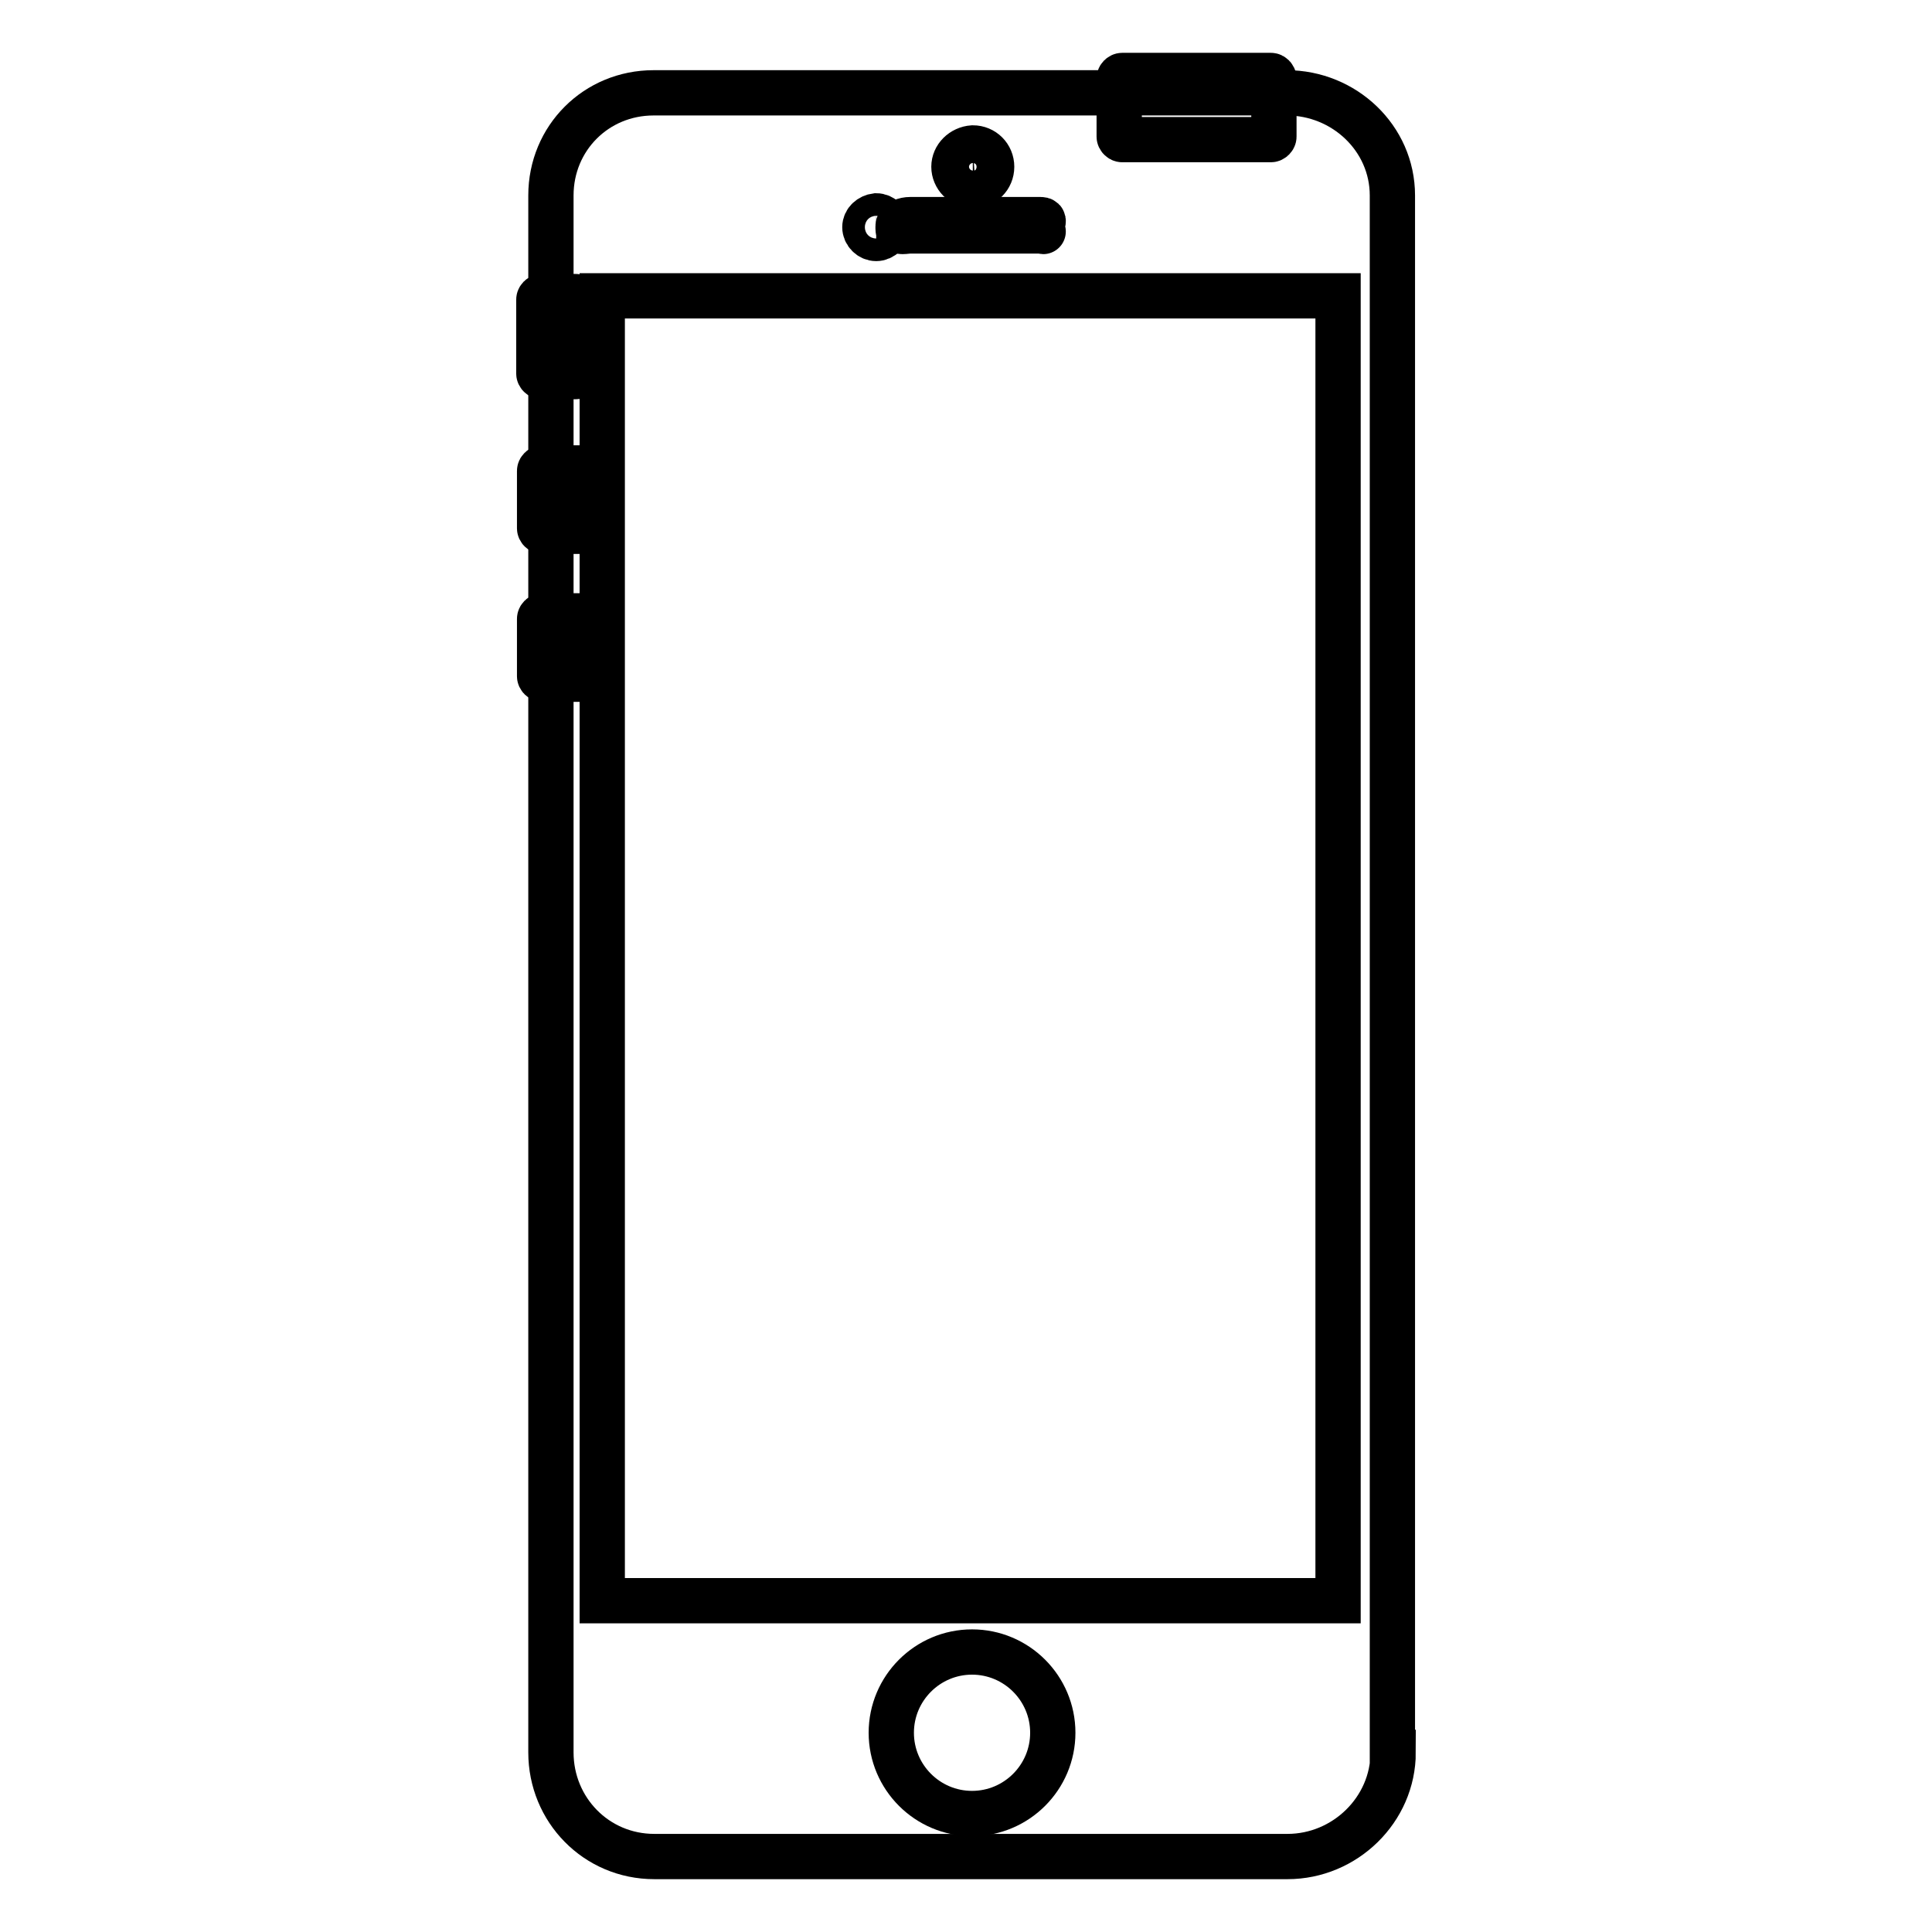 <?xml version="1.0" encoding="utf-8"?>
<!-- Svg Vector Icons : http://www.onlinewebfonts.com/icon -->
<!DOCTYPE svg PUBLIC "-//W3C//DTD SVG 1.1//EN" "http://www.w3.org/Graphics/SVG/1.1/DTD/svg11.dtd">
<svg version="1.1" xmlns="http://www.w3.org/2000/svg" xmlns:xlink="http://www.w3.org/1999/xlink" x="0px" y="0px" viewBox="0 0 256 256" enable-background="new 0 0 256 256" xml:space="preserve">
<g><g><path stroke-width="6" fill-opacity="0" stroke="#000000"  d="M168.8,18.1c0,0.2-0.2,0.4-0.4,0.4h-19.7c-0.2,0-0.4-0.2-0.4-0.4v-7.7c0-0.2,0.2-0.4,0.4-0.4h19.7c0.2,0,0.4,0.2,0.4,0.4V18.1z"/><path stroke-width="6" fill-opacity="0" stroke="#000000"  d="M76.7,49.5c0,0.2-0.2,0.4-0.4,0.4h-4.5c-0.2,0-0.4-0.2-0.4-0.4v-9.8c0-0.2,0.2-0.4,0.4-0.4h4.5c0.2,0,0.4,0.2,0.4,0.4V49.5z"/><path stroke-width="6" fill-opacity="0" stroke="#000000"  d="M77.6,70c0,0.2-0.2,0.4-0.4,0.4h-5.3c-0.2,0-0.4-0.2-0.4-0.4v-7.6c0-0.2,0.2-0.4,0.4-0.4h5.3c0.2,0,0.4,0.2,0.4,0.4V70z"/><path stroke-width="6" fill-opacity="0" stroke="#000000"  d="M77.6,89.6c0,0.2-0.2,0.4-0.4,0.4h-5.3c-0.2,0-0.4-0.2-0.4-0.4v-7.6c0-0.2,0.2-0.4,0.4-0.4h5.3c0.2,0,0.4,0.2,0.4,0.4V89.6z"/><path stroke-width="6" fill-opacity="0" stroke="#000000"  d="M184.6,232.2c0,7.6-6.4,13.8-14,13.8H86.7C79,246,73,239.8,73,232.2V25.9c0-7.6,6-13.6,13.6-13.6h83.9c7.6,0,14,6,14,13.6V232.2L184.6,232.2z"/><path stroke-width="6" fill-opacity="0" stroke="#000000"  d="M126.4,22.1c0,1.3,1.1,2.5,2.5,2.5s2.5-1.1,2.5-2.5s-1.1-2.5-2.5-2.5C127.5,19.7,126.4,20.8,126.4,22.1z"/><path stroke-width="6" fill-opacity="0" stroke="#000000"  d="M118.1,229.6c0,5.9,4.8,10.7,10.7,10.7c5.9,0,10.7-4.8,10.7-10.7s-4.8-10.7-10.7-10.7C122.9,218.9,118.1,223.7,118.1,229.6z"/><path stroke-width="6" fill-opacity="0" stroke="#000000"  d="M114.6,30.1c0,0.8,0.7,1.5,1.5,1.5c0.8,0,1.5-0.7,1.5-1.5s-0.7-1.5-1.5-1.5C115.3,28.7,114.6,29.3,114.6,30.1z"/><path stroke-width="6" fill-opacity="0" stroke="#000000"  d="M138.1,30.3c0,0.6,0.4,0.3-0.2,0.3h-17.3c-0.6,0-1.6,0.3-1.6-0.3V30c0-0.6,0.9-0.9,1.6-0.9h17.3c0.6,0,0.2,0.4,0.2,0.9V30.3z"/><path stroke-width="6" fill-opacity="0" stroke="#000000"  d="M79.8,39.2h97.5v172.9H79.8V39.2z"/></g></g>
</svg>